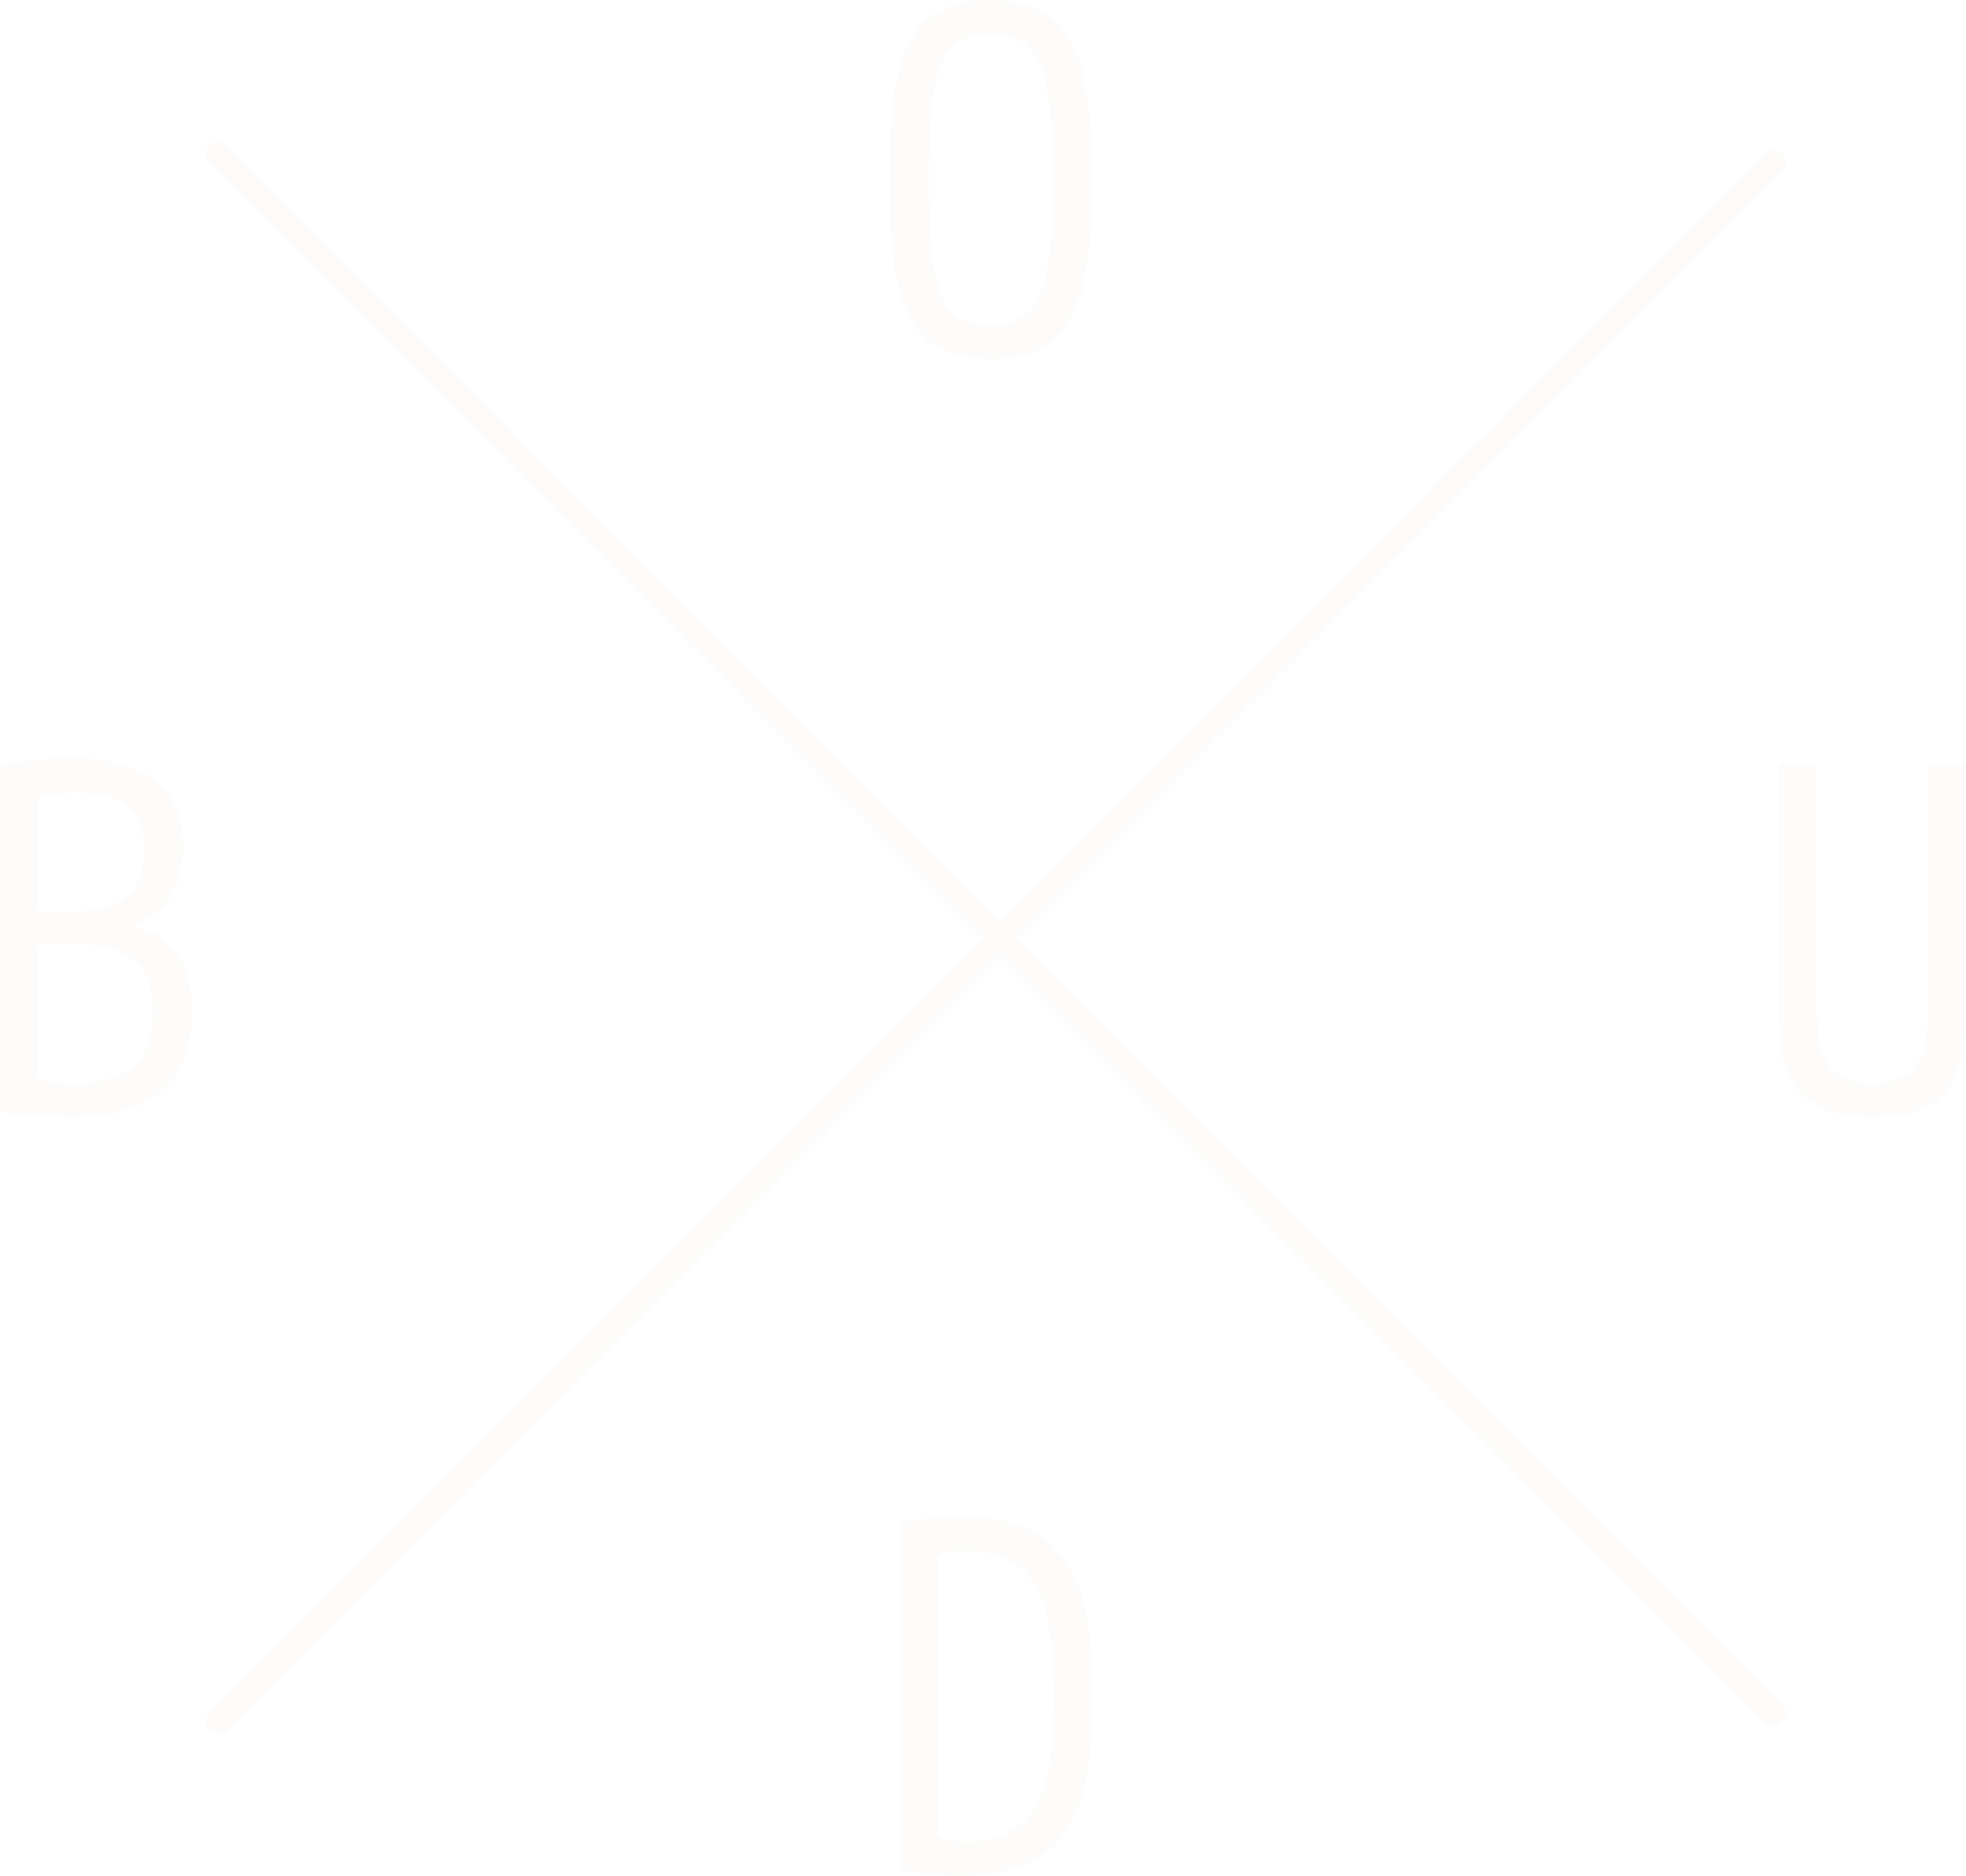 <svg xmlns="http://www.w3.org/2000/svg" width="585" height="558" viewBox="0 0 585 558" fill="none"><path fill-rule="evenodd" clip-rule="evenodd" d="M62.3 43.157C63.796 41.666 66.217 41.67 67.708 43.164L297.559 273.587L524.94 45.641C526.431 44.146 528.851 44.142 530.347 45.633C531.842 47.123 531.846 49.543 530.355 51.038L302.958 279L530.355 506.962C531.846 508.457 531.842 510.877 530.347 512.367C528.851 513.858 526.431 513.854 524.94 512.359L297.559 284.413L67.708 514.836C66.217 516.33 63.796 516.334 62.3 514.843C60.805 513.353 60.801 510.933 62.292 509.438L292.159 279L62.292 48.562C60.801 47.067 60.805 44.647 62.3 43.157Z" fill="#BE741D" fill-opacity="0.02"></path><path d="M21.034 332.426C18.649 332.426 15.597 332.283 11.877 331.998C8.252 331.808 4.293 331.381 0 330.716V227.284C4.388 226.619 8.347 226.192 11.877 226.002C15.501 225.717 18.554 225.574 21.034 225.574C32.291 225.574 40.685 227.759 46.218 232.128C51.751 236.497 54.517 243.098 54.517 251.931C54.517 257.725 53.325 262.569 50.94 266.463C48.555 270.357 45.026 273.206 40.351 275.011V275.581C46.075 277.195 50.32 280.092 53.086 284.271C55.853 288.45 57.236 294.054 57.236 301.083C57.236 311.435 54.183 319.271 48.078 324.59C42.069 329.814 33.054 332.426 21.034 332.426ZM8.585 320.316C11.066 320.981 13.403 321.456 15.597 321.74C17.791 322.025 20.033 322.168 22.322 322.168C30.24 322.168 36.059 320.458 39.779 317.039C43.595 313.525 45.503 308.206 45.503 301.083C45.503 293.959 43.595 288.83 39.779 285.696C36.059 282.467 30.097 280.852 21.893 280.852H5.724V271.164H20.748C28.284 271.164 33.865 269.692 37.49 266.748C41.115 263.708 42.927 259.102 42.927 252.928C42.927 247.04 41.258 242.718 37.919 239.964C34.58 237.209 29.381 235.832 22.322 235.832C20.033 235.832 17.743 235.975 15.454 236.26C13.164 236.544 10.875 237.019 8.585 237.684L11.447 233.125V324.875L8.585 320.316Z" fill="#BE741D" fill-opacity="0.02"></path><path d="M294.766 106.851C287.42 106.851 281.554 105.284 277.166 102.15C272.777 98.92 269.582 93.697 267.578 86.478C265.671 79.26 264.717 69.667 264.717 57.7V49.151C264.717 37.089 265.671 27.496 267.578 20.373C269.582 13.155 272.777 7.978 277.166 4.844C281.554 1.615 287.42 0 294.766 0C302.111 0 307.978 1.615 312.366 4.844C316.754 7.978 319.902 13.155 321.81 20.373C323.813 27.496 324.815 37.089 324.815 49.151V57.7C324.815 69.667 323.813 79.26 321.81 86.478C319.902 93.697 316.754 98.92 312.366 102.15C307.978 105.284 302.111 106.851 294.766 106.851ZM294.766 96.593C299.535 96.593 303.208 95.454 305.784 93.174C308.455 90.8 310.315 86.763 311.364 81.064C312.509 75.271 313.081 67.245 313.081 56.987V49.864C313.081 39.606 312.509 31.628 311.364 25.929C310.315 20.136 308.455 16.099 305.784 13.819C303.208 11.445 299.535 10.258 294.766 10.258C290.091 10.258 286.419 11.445 283.748 13.819C281.077 16.099 279.169 20.136 278.024 25.929C276.975 31.628 276.45 39.606 276.45 49.864V56.987C276.45 67.245 276.975 75.271 278.024 81.064C279.169 86.763 281.077 90.8 283.748 93.174C286.419 95.454 290.091 96.593 294.766 96.593Z" fill="#BE741D" fill-opacity="0.02"></path><path d="M286.18 558C280.934 558 274.781 557.43 267.722 556.29V452.859C274.781 451.719 280.934 451.149 286.18 451.149C295.338 451.149 302.731 452.811 308.359 456.135C314.083 459.46 318.28 464.731 320.951 471.949C323.622 479.168 324.958 488.618 324.958 500.3V508.849C324.958 520.436 323.622 529.886 320.951 537.2C318.28 544.418 314.083 549.689 308.359 553.014C302.731 556.338 295.338 558 286.18 558ZM277.022 546.033C278.644 546.603 280.361 547.03 282.174 547.315C283.986 547.6 285.894 547.742 287.897 547.742C293.907 547.742 298.772 546.413 302.492 543.753C306.308 540.999 309.075 536.725 310.792 530.931C312.509 525.137 313.367 517.539 313.367 508.136V501.013C313.367 491.61 312.509 484.012 310.792 478.218C309.075 472.424 306.308 468.198 302.492 465.538C298.772 462.784 293.907 461.407 287.897 461.407C285.894 461.407 283.986 461.549 282.174 461.834C280.361 462.119 278.644 462.546 277.022 463.116L279.169 459.27V549.879L277.022 546.033Z" fill="#BE741D" fill-opacity="0.02"></path><path d="M557.097 332.426C547.558 332.426 540.499 330.099 535.92 325.445C531.437 320.696 529.195 313.287 529.195 303.22V226.999H540.642V302.08C540.642 309.203 541.93 314.332 544.505 317.466C547.081 320.601 551.278 322.168 557.097 322.168C563.012 322.168 567.209 320.601 569.689 317.466C572.265 314.332 573.553 309.203 573.553 302.08V226.999H585V303.22C585 313.287 582.758 320.696 578.275 325.445C573.791 330.099 566.732 332.426 557.097 332.426Z" fill="#BE741D" fill-opacity="0.02"></path></svg>